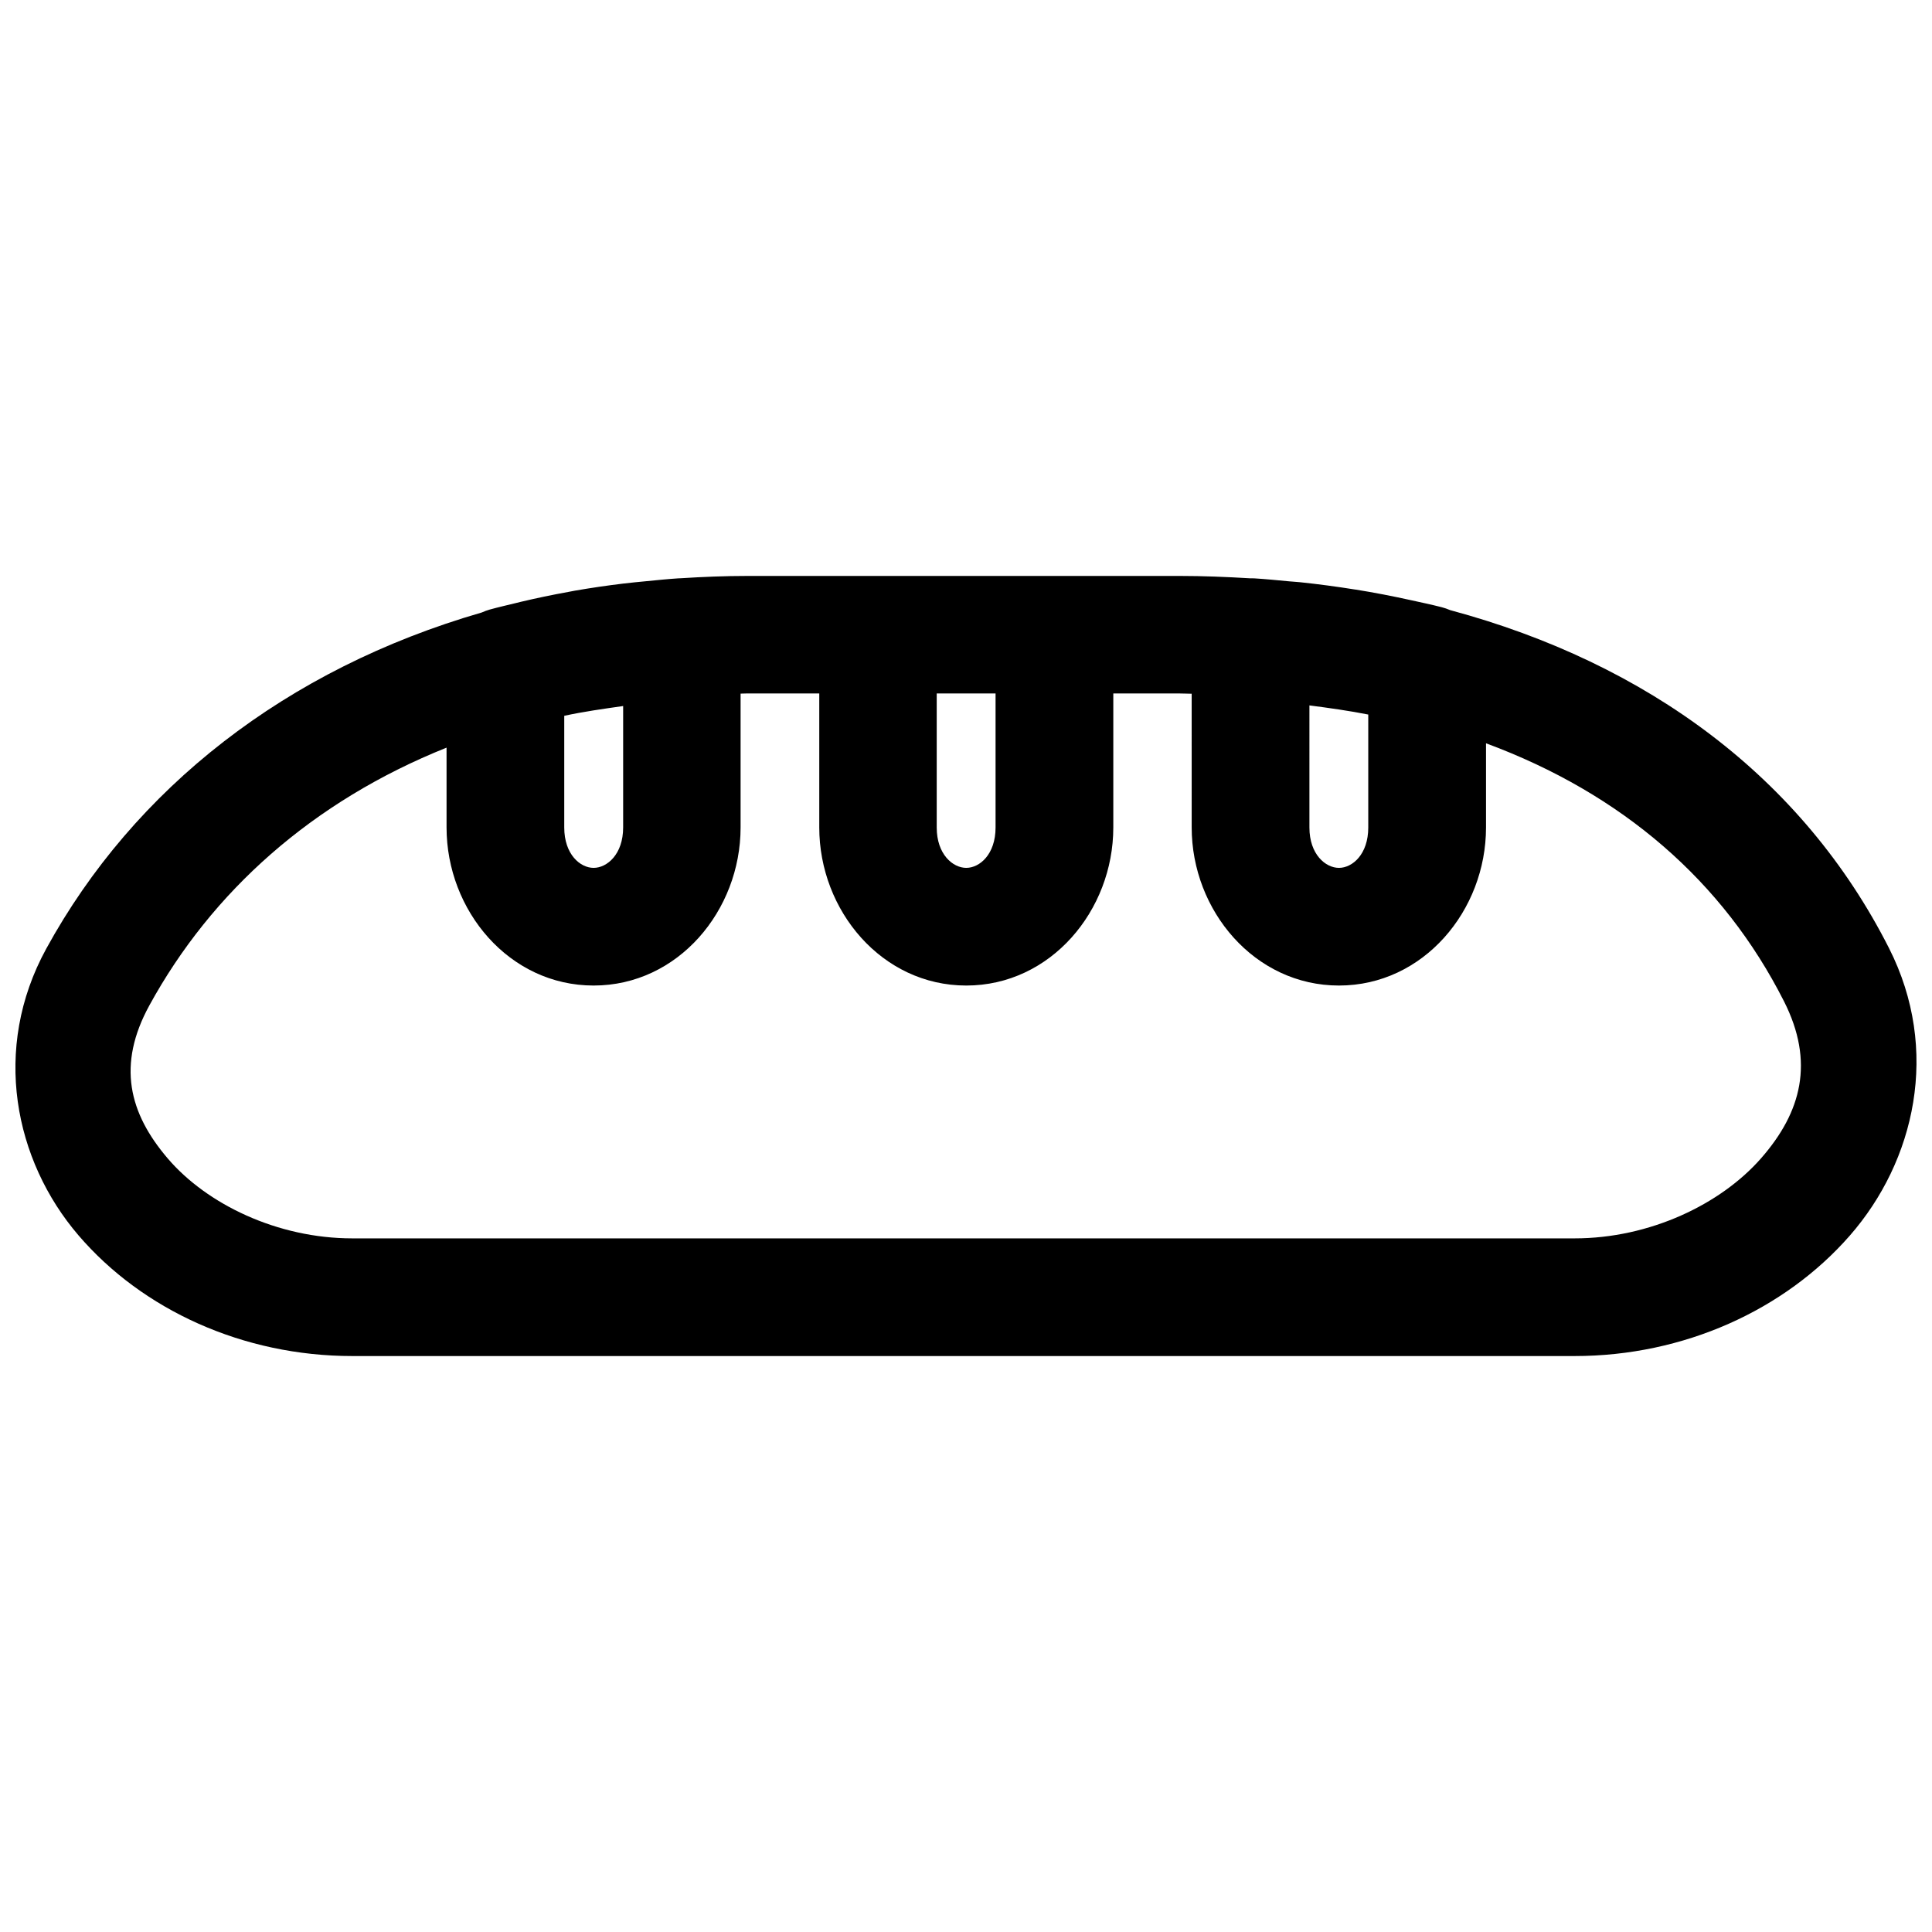 <?xml version="1.0" encoding="UTF-8"?>
<!-- Uploaded to: ICON Repo, www.svgrepo.com, Generator: ICON Repo Mixer Tools -->
<svg width="800px" height="800px" version="1.1" viewBox="144 144 512 512" xmlns="http://www.w3.org/2000/svg">
 <defs>
  <clipPath id="a">
   <path d="m148.09 296h503.81v208h-503.81z"/>
  </clipPath>
 </defs>
 <g clip-path="url(#a)">
  <path d="m342.05 296.63c-5.969 0-11.82 0.242-17.605 0.609h0.004c-0.25 0.004-0.5 0.016-0.746 0.031-2.82 0.184-5.586 0.477-8.359 0.746-2.07 0.203-4.152 0.387-6.199 0.641-4.316 0.523-8.566 1.145-12.762 1.871-0.594 0.105-1.176 0.227-1.766 0.336-4.293 0.777-8.523 1.66-12.684 2.648-0.348 0.082-0.688 0.176-1.035 0.258-2.391 0.582-4.812 1.133-7.156 1.781l-0.004 0.004c-0.707 0.203-1.398 0.457-2.07 0.762-51.793 14.984-92.125 46.602-115.4 89.082-14.555 26.57-8.441 56.18 8.527 75.973 16.973 19.797 43.645 31.996 72.578 31.996h323.91c28.91 0 55.637-12.152 72.91-31.887 17.277-19.738 24.113-49.164 10.418-76.203-22.84-45.094-63.906-75.48-116.3-89.586-0.73-0.316-1.484-0.574-2.254-0.777-2.711-0.691-5.496-1.281-8.266-1.887-4.75-1.043-9.57-1.988-14.484-2.773-0.043-0.008-0.082-0.008-0.121-0.016h-0.031c-4.82-0.77-9.711-1.43-14.68-1.949-0.93-0.098-1.883-0.137-2.816-0.227-3.078-0.289-6.141-0.598-9.273-0.793-0.395-0.02-0.793-0.023-1.188-0.016-6.137-0.367-12.34-0.625-18.668-0.625zm0 31.141 19.066 0.004v35.512c0 22.02 16.582 41.891 38.953 41.891 22.375 0 38.969-19.875 38.969-41.891v-35.512h17.496c1.113 0 2.172 0.066 3.273 0.074l0.004 35.438c0 22.016 16.656 41.891 39.031 41.891s38.969-19.875 38.969-41.891v-22.309c36.047 13.348 62.836 36.527 78.957 68.359 8.156 16.102 4.656 29.379-6.047 41.602-10.703 12.227-29.539 21.242-49.43 21.242h-323.92c-19.871 0-38.527-9.059-48.867-21.121-10.34-12.062-13.551-24.859-4.902-40.645 16.512-30.141 43.23-54.07 78.742-68.281v21.152c0 22.016 16.594 41.891 38.969 41.891s38.953-19.875 38.953-41.891v-35.469c0.602-0.004 1.176-0.047 1.781-0.047zm50.191 0 15.594 0.004v35.512c0 7.141-4.223 10.707-7.766 10.707s-7.828-3.566-7.828-10.707zm98.77 3.168c5.301 0.688 10.562 1.422 15.594 2.422v29.926c0 7.141-4.223 10.707-7.766 10.707s-7.828-3.566-7.828-10.707zm-181.87 0.168v32.18c0 7.141-4.285 10.707-7.828 10.707-3.543 0-7.781-3.566-7.781-10.707v-29.59c5.027-1.094 10.316-1.84 15.609-2.59z"/>
 </g>
</svg>